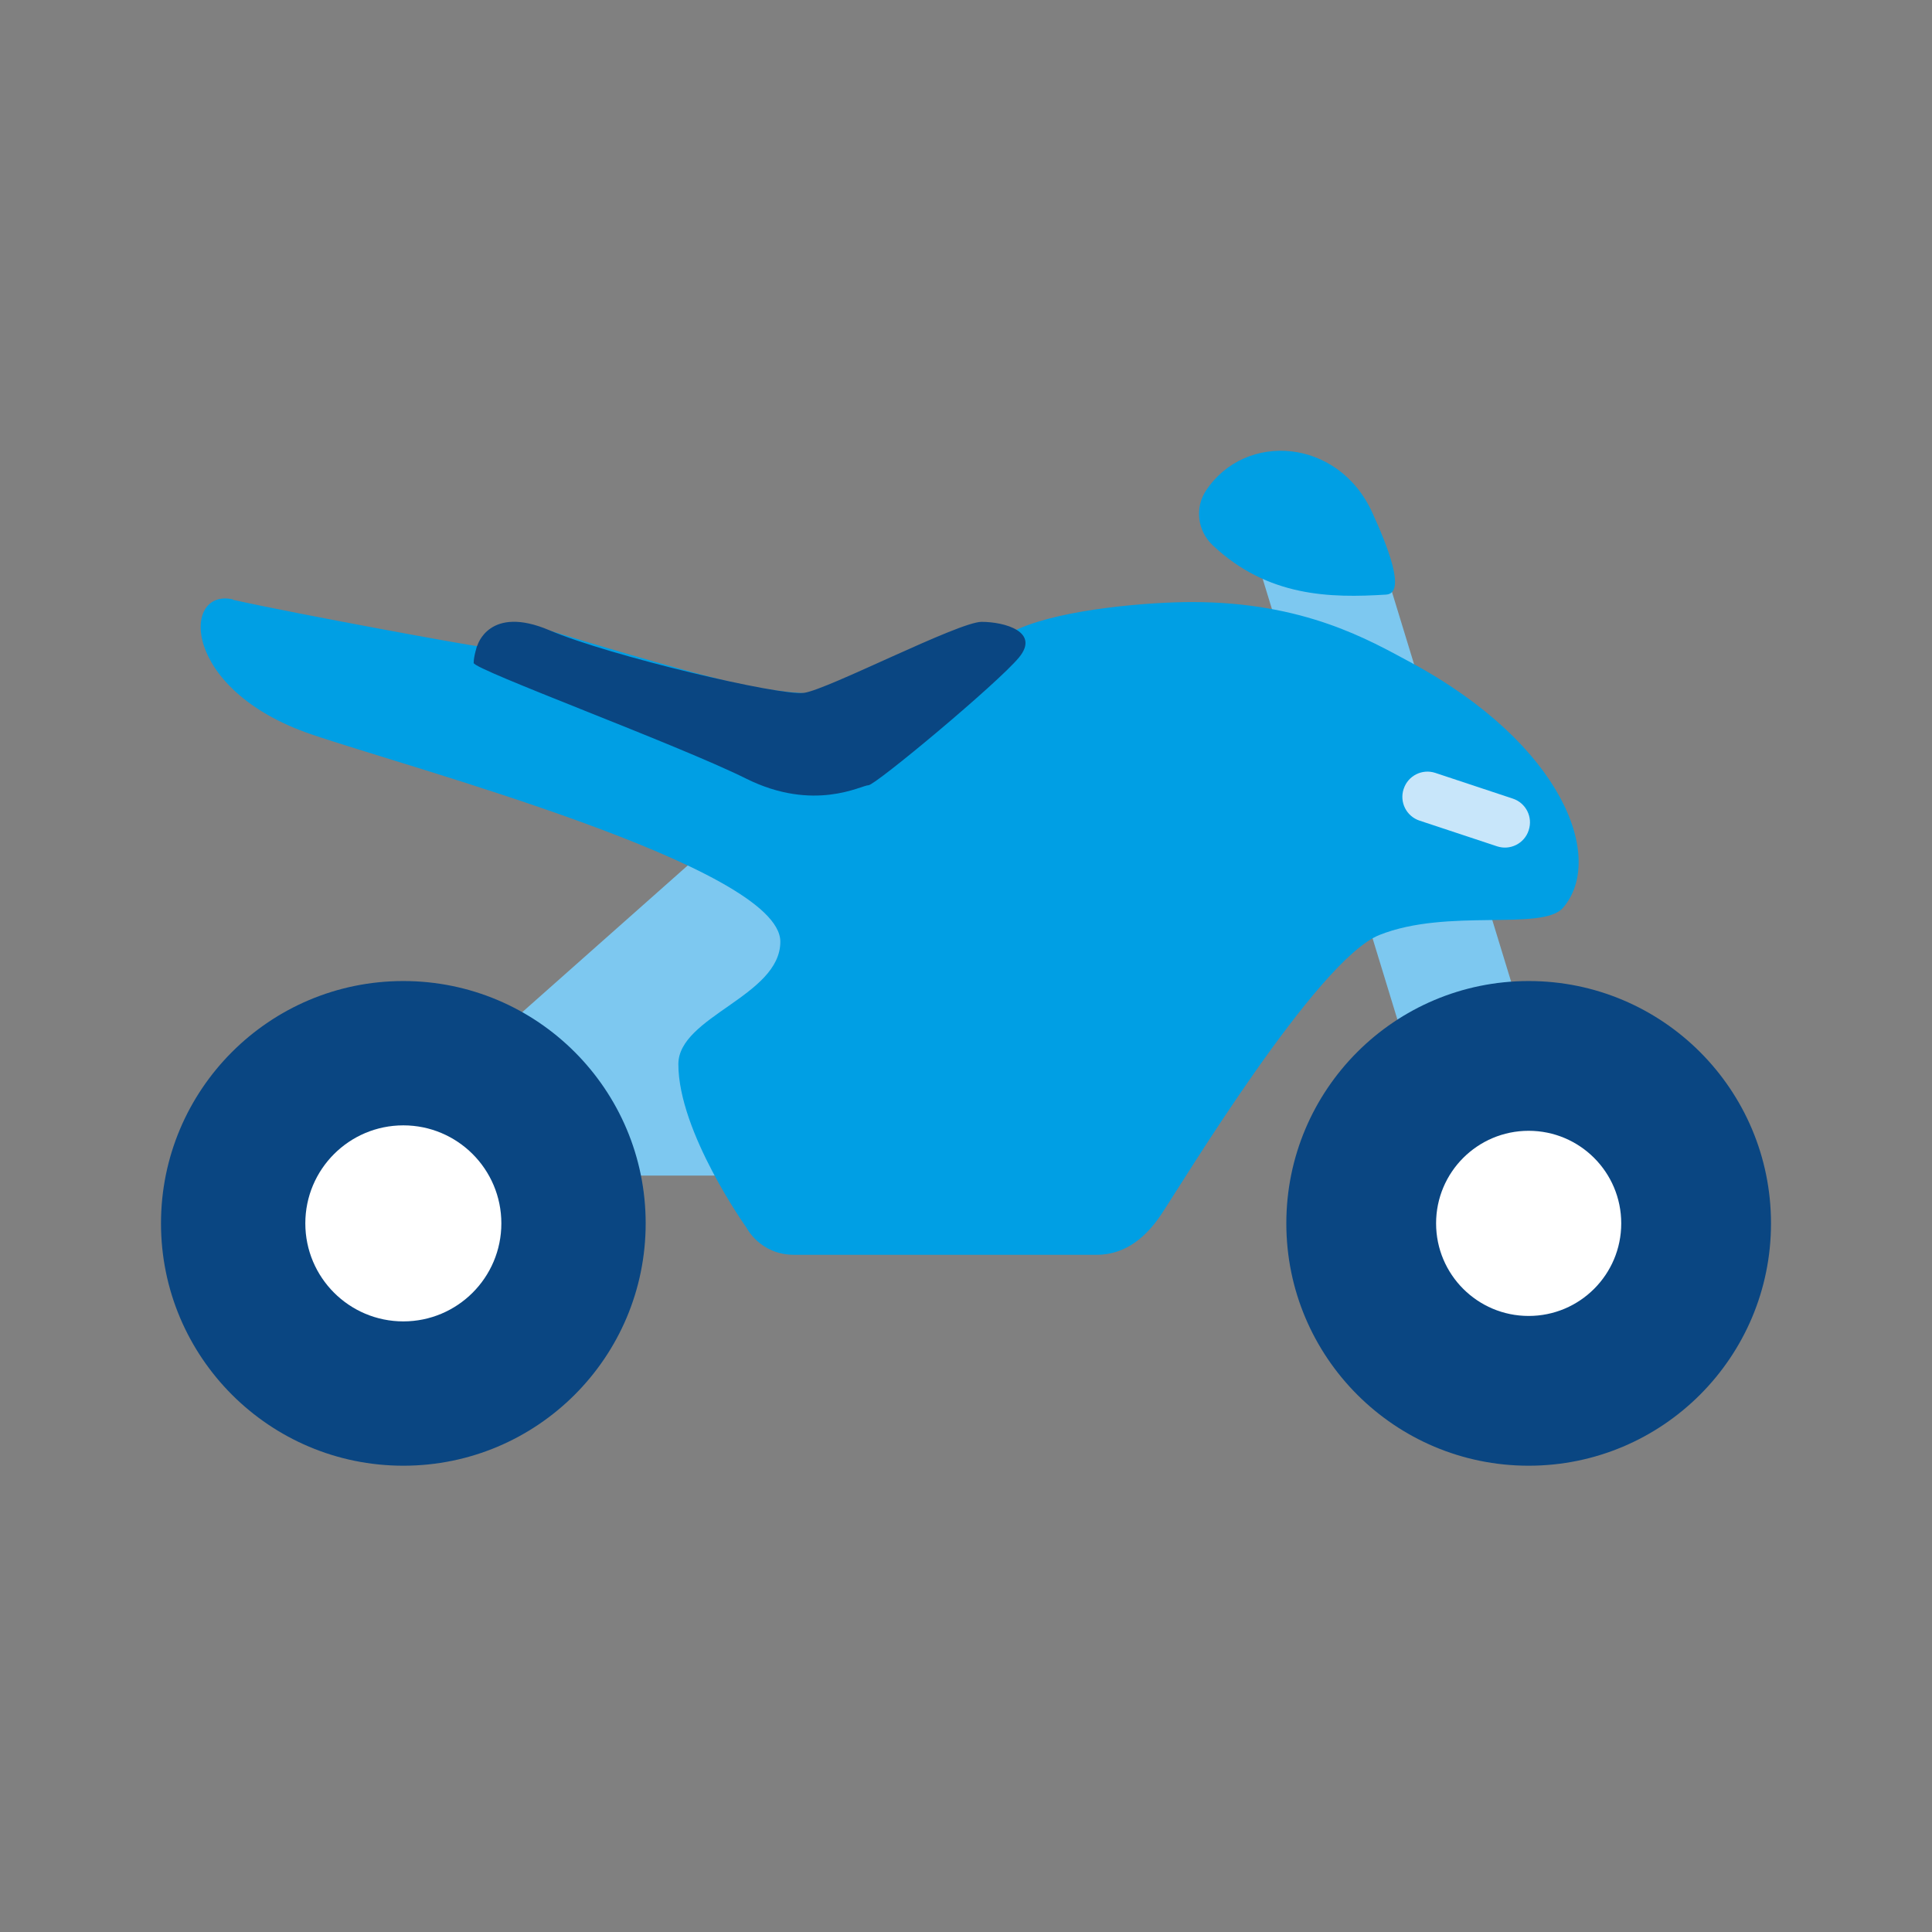 <svg width="60" height="60" viewBox="0 0 60 60" fill="none" xmlns="http://www.w3.org/2000/svg">
<rect x="0" y="0" width="60" height="60" fill="#808080" stroke="none"/>
<g clip-path="url(#clip0_952_30369)">
<path d="M42.736 16.771C42.435 15.789 41.395 15.236 40.413 15.536C39.43 15.837 38.877 16.877 39.178 17.859L45.066 37.121C45.367 38.103 46.407 38.656 47.389 38.356C48.372 38.055 48.925 37.015 48.625 36.033L42.736 16.771Z" fill="#7DC8F0"/>
<path d="M25.503 29.575C25.503 27.938 24.265 26.508 22.628 26.4C22.22 26.369 21.859 26.431 21.628 26.638L13.364 33.965C12.426 34.787 12.334 36.209 13.157 37.147L13.418 37.439C14.341 38.493 15.947 38.593 17 37.67L18.246 36.578C18.3 36.532 18.361 36.509 18.43 36.509H25.211C25.364 36.509 25.495 36.386 25.495 36.225V29.583L25.503 29.575Z" fill="#7DC8F0"/>
<path d="M12.526 45.519C16.683 45.519 20.052 42.15 20.052 37.993C20.052 33.836 16.683 30.467 12.526 30.467C8.37 30.467 5 33.836 5 37.993C5 42.15 8.37 45.519 12.526 45.519Z" fill="#0A4682"/>
<path d="M12.526 41.037C14.207 41.037 15.57 39.674 15.57 37.993C15.57 36.312 14.207 34.949 12.526 34.949C10.845 34.949 9.482 36.312 9.482 37.993C9.482 39.674 10.845 41.037 12.526 41.037Z" fill="white"/>
<path d="M47.474 45.519C51.63 45.519 55 42.15 55 37.993C55 33.836 51.63 30.467 47.474 30.467C43.317 30.467 39.948 33.836 39.948 37.993C39.948 42.15 43.317 45.519 47.474 45.519Z" fill="#0A4682"/>
<path d="M47.474 40.868C49.062 40.868 50.349 39.581 50.349 37.993C50.349 36.405 49.062 35.118 47.474 35.118C45.886 35.118 44.599 36.405 44.599 37.993C44.599 39.581 45.886 40.868 47.474 40.868Z" fill="white"/>
<path d="M7.229 18.613C5.63 18.259 5.63 21.426 9.659 22.802C12.657 23.832 24.234 26.915 24.234 29.244C24.234 30.936 21.067 31.566 21.067 33.05C21.067 35.164 23.181 38.124 23.181 38.124C23.181 38.124 23.604 38.969 24.657 38.969H34.059C35.012 38.969 35.65 38.339 36.073 37.701C36.704 36.755 40.901 29.806 42.838 29.037C44.952 28.191 47.904 28.929 48.542 28.191C49.865 26.654 48.542 23.117 43.799 20.565C42.538 19.889 40.517 18.697 37.019 18.697C35.719 18.697 33.044 18.905 31.637 19.527C29.739 20.373 27.94 21.111 27.094 21.326C26.248 21.541 24.98 21.749 22.443 21.119C20.744 20.696 18.384 19.989 17.008 19.566C16.362 19.366 14.894 20.066 14.832 20.066C14.663 20.066 9.244 19.074 7.237 18.628L7.229 18.613Z" fill="#009FE4"/>
<path d="M14.825 20.05C14.825 20.05 15.186 18.774 17.062 19.573C18.938 20.373 24.227 21.618 24.965 21.518C25.703 21.419 29.769 19.312 30.484 19.312C31.199 19.312 32.306 19.62 31.645 20.419C30.984 21.219 27.186 24.386 26.971 24.386C26.756 24.386 25.28 25.232 23.166 24.178C21.052 23.125 14.71 20.796 14.71 20.588C14.71 20.381 14.817 20.058 14.817 20.058L14.825 20.05Z" fill="#0A4682"/>
<path d="M37.457 15.23C38.679 13.393 41.57 13.6 42.623 15.93C43.069 16.914 43.692 18.428 43.046 18.466C41.316 18.574 39.371 18.543 37.665 16.937C37.188 16.491 37.096 15.768 37.457 15.23Z" fill="#009FE4"/>
<path d="M46.983 24.802L44.575 24.003C44.168 23.868 43.729 24.089 43.594 24.496L43.591 24.503C43.456 24.91 43.677 25.35 44.084 25.485L46.492 26.283C46.899 26.418 47.338 26.198 47.473 25.791L47.475 25.784C47.611 25.377 47.39 24.937 46.983 24.802Z" fill="#C8E6FA"/>
</g>
<defs>
<clipPath id="clip0_952_30369">
<rect width="50" height="31.519" fill="white" transform="translate(5 14)"/>
</clipPath>
</defs>
</svg>
